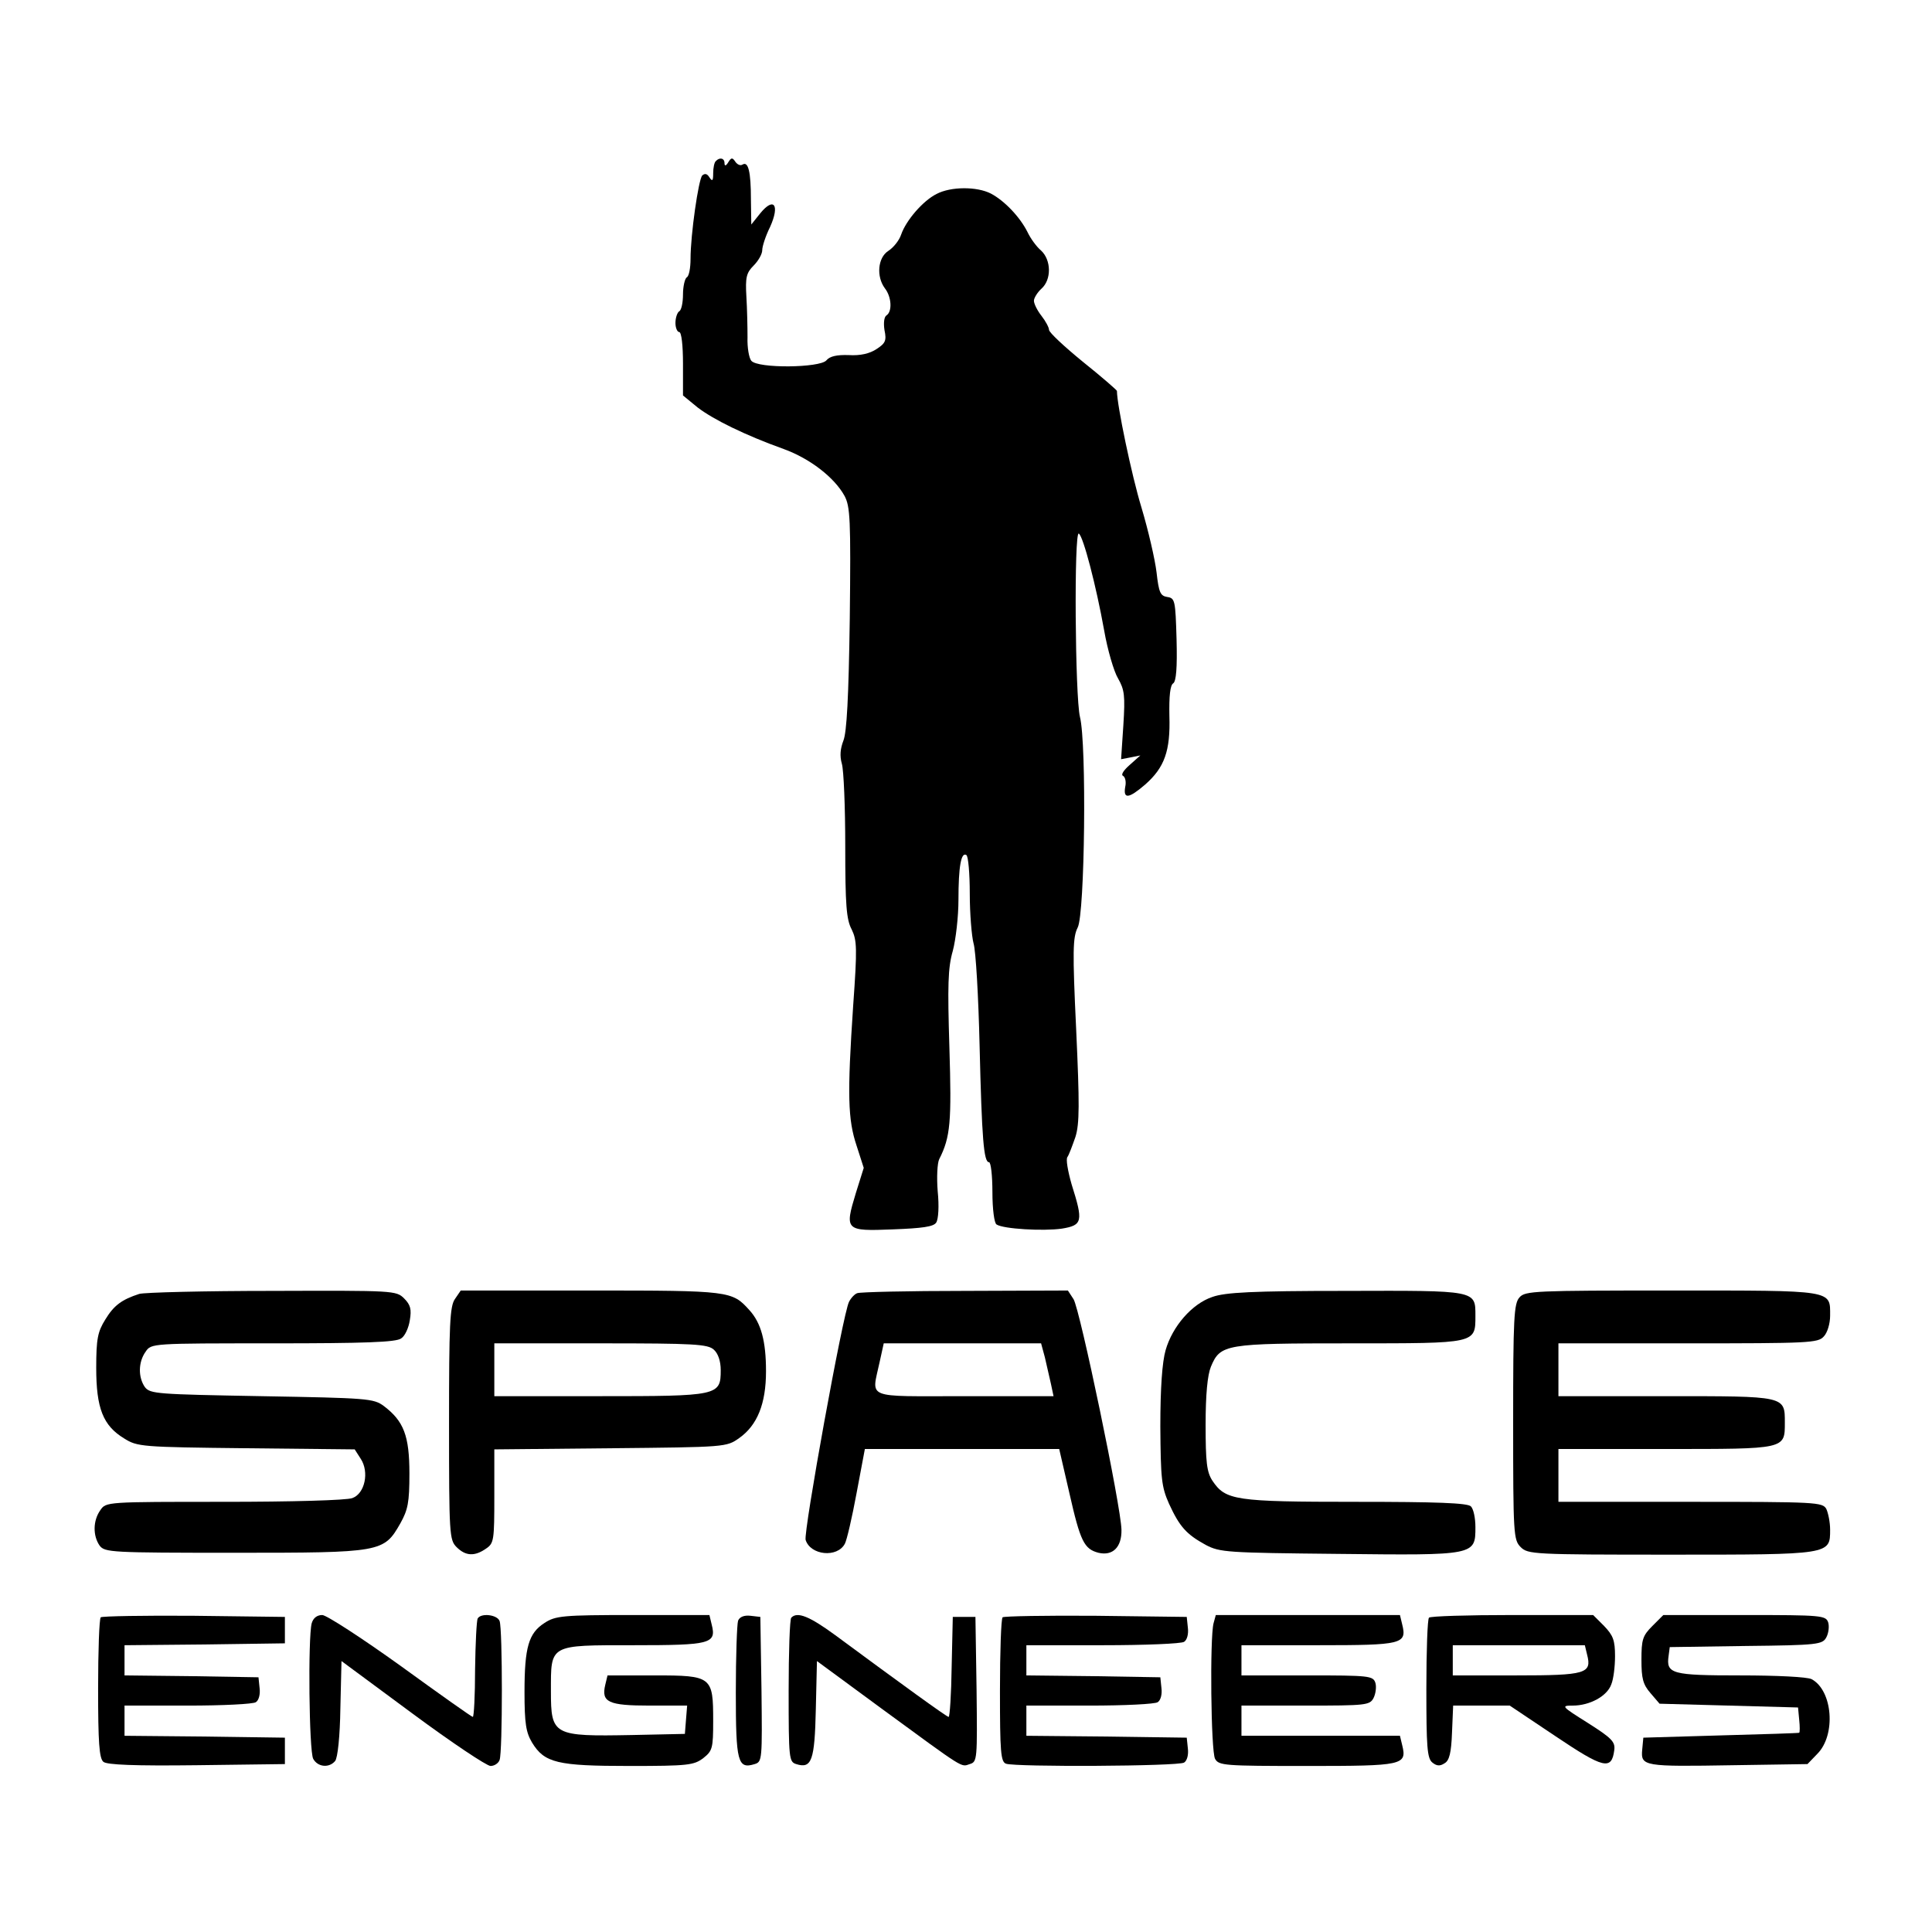 <?xml version="1.0" standalone="no"?>
<!DOCTYPE svg PUBLIC "-//W3C//DTD SVG 20010904//EN"
 "http://www.w3.org/TR/2001/REC-SVG-20010904/DTD/svg10.dtd">
<svg version="1.0" xmlns="http://www.w3.org/2000/svg"
 width="512pt" height="512pt" viewBox="0 0 512 512"
 preserveAspectRatio="xMidYMid meet">
<g transform="translate(0,512) scale(0.1,-0.1)"
fill="#000000" stroke="none">
<path d="M1897 4693 c-4 -3 -7 -18 -7 -32 0 -20 -2 -23 -10 -11 -6 10 -12 11
-19 5 -10 -11 -31 -157 -31 -221 0 -24 -4 -46 -10 -49 -5 -3 -10 -24 -10 -45
0 -21 -4 -42 -10 -45 -5 -3 -10 -17 -10 -31 0 -13 5 -24 10 -24 6 0 10 -35 10
-84 l0 -84 39 -32 c42 -32 125 -73 228 -110 69 -25 134 -75 161 -124 15 -28
17 -61 14 -325 -3 -210 -8 -302 -17 -324 -8 -21 -10 -40 -4 -61 5 -17 9 -115
9 -219 0 -155 3 -194 17 -220 14 -29 15 -49 4 -202 -16 -238 -14 -302 9 -371
l19 -59 -21 -67 c-30 -99 -28 -101 98 -96 78 3 108 7 115 18 6 9 8 44 4 83 -3
37 -1 75 4 85 30 59 33 99 27 296 -5 164 -4 211 9 256 8 30 15 91 15 135 0 88
7 128 21 119 5 -3 9 -49 9 -102 0 -53 5 -113 10 -132 6 -19 13 -141 16 -270 6
-249 11 -310 25 -310 5 0 9 -36 9 -79 0 -46 5 -83 11 -86 18 -12 124 -18 173
-11 55 9 57 19 26 117 -10 35 -16 68 -11 73 4 6 13 30 21 53 11 35 11 87 2
284 -10 210 -9 245 4 271 19 36 24 487 6 558 -13 54 -16 494 -3 486 12 -8 46
-139 67 -256 9 -52 26 -110 37 -128 17 -30 19 -45 14 -124 l-6 -90 26 5 25 5
-28 -25 c-16 -14 -24 -26 -18 -29 6 -3 9 -16 6 -29 -6 -34 10 -31 53 6 51 45
67 89 64 182 -1 52 2 81 10 86 8 5 11 41 9 117 -3 103 -4 109 -25 112 -18 3
-22 12 -28 65 -4 34 -22 112 -40 172 -26 85 -65 272 -65 309 0 2 -40 37 -90
77 -49 40 -90 78 -90 85 0 6 -9 23 -20 37 -11 14 -20 32 -20 40 0 7 9 22 20
32 27 24 26 76 -1 101 -12 10 -28 32 -36 49 -20 40 -61 83 -97 102 -37 19
-106 19 -144 -1 -36 -18 -81 -70 -94 -108 -5 -15 -20 -34 -34 -43 -28 -18 -32
-68 -9 -99 18 -23 20 -62 4 -72 -6 -4 -8 -20 -5 -39 6 -28 2 -35 -21 -50 -18
-12 -43 -18 -74 -16 -31 1 -50 -3 -59 -14 -17 -20 -182 -22 -199 -1 -6 7 -11
35 -10 62 0 27 -1 76 -3 108 -3 51 0 63 19 82 13 13 23 31 23 41 0 10 9 38 21
62 26 58 10 80 -26 36 l-24 -30 -1 67 c0 73 -7 101 -22 92 -6 -4 -14 0 -19 7
-8 12 -11 12 -19 -1 -6 -10 -10 -11 -10 -2 0 13 -13 16 -23 5z"/>
<path d="M369 1691 c-46 -15 -67 -30 -90 -68 -20 -32 -24 -51 -24 -128 0 -107
18 -153 74 -187 35 -22 45 -23 324 -26 l287 -3 16 -25 c23 -35 11 -92 -22
-104 -14 -6 -164 -10 -339 -10 -313 0 -314 0 -329 -22 -20 -28 -20 -68 -2 -94
14 -18 29 -19 358 -19 390 0 395 1 439 78 20 36 24 55 24 132 0 100 -15 139
-68 179 -27 20 -43 21 -324 26 -277 5 -295 6 -309 24 -18 26 -18 66 2 94 15
22 16 22 338 22 242 0 326 3 339 13 10 6 20 28 23 48 5 29 2 41 -15 58 -21 21
-28 21 -348 20 -181 0 -340 -4 -354 -8z"/>
<path d="M1206 1678 c-14 -19 -16 -68 -16 -330 0 -295 1 -309 20 -328 24 -24
48 -25 78 -4 21 14 22 22 22 139 l0 124 308 3 c306 3 307 3 341 27 48 34 71
91 71 177 0 80 -13 128 -44 162 -46 51 -51 52 -420 52 l-345 0 -15 -22z m686
-135 c11 -10 18 -30 18 -54 0 -68 -6 -69 -322 -69 l-278 0 0 70 0 70 282 0
c248 0 284 -2 300 -17z"/>
<path d="M2272 1693 c-7 -2 -17 -13 -22 -23 -16 -30 -121 -610 -115 -631 13
-41 84 -48 104 -10 5 9 19 69 31 134 l22 117 257 0 258 0 27 -117 c29 -128 39
-148 77 -158 38 -9 62 15 61 61 -1 61 -110 584 -127 611 l-15 23 -273 -1
c-149 0 -278 -3 -285 -6z m497 -170 c5 -21 12 -53 16 -70 l7 -33 -236 0 c-268
0 -246 -9 -225 90 l11 50 208 0 209 0 10 -37z"/>
<path d="M3213 1683 c-54 -18 -106 -78 -124 -141 -9 -31 -14 -100 -14 -202 1
-139 3 -160 23 -205 28 -61 46 -81 97 -109 38 -20 55 -21 353 -24 362 -4 362
-4 362 71 0 24 -5 48 -12 55 -9 9 -91 12 -305 12 -321 0 -345 4 -380 56 -15
23 -18 49 -18 149 0 80 5 131 14 153 25 60 38 62 369 62 335 0 332 -1 332 73
0 68 4 67 -343 66 -250 0 -320 -4 -354 -16z"/>
<path d="M4027 1682 c-15 -16 -17 -54 -17 -330 0 -299 1 -313 20 -332 19 -19
33 -20 398 -20 424 0 422 0 422 66 0 20 -5 44 -10 55 -10 18 -25 19 -360 19
l-350 0 0 70 0 70 284 0 c319 0 316 -1 316 70 0 71 3 70 -316 70 l-284 0 0 70
0 70 343 0 c320 0 345 1 360 18 10 10 17 35 17 55 0 69 13 67 -419 67 -363 0
-389 -1 -404 -18z"/>
<path d="M267 834 c-4 -4 -7 -89 -7 -189 0 -143 3 -185 14 -194 9 -8 83 -11
247 -9 l234 3 0 35 0 35 -212 3 -213 2 0 40 0 40 168 0 c92 0 173 4 180 9 8 5
12 21 10 37 l-3 29 -177 3 -178 2 0 40 0 40 213 2 212 3 0 35 0 35 -241 3
c-132 1 -243 -1 -247 -4z"/>
<path d="M826 818 c-10 -39 -7 -338 4 -359 12 -22 42 -25 58 -6 7 8 13 67 14
139 l3 126 188 -139 c104 -77 197 -139 207 -139 10 0 21 7 24 16 8 20 8 348 0
368 -6 17 -49 22 -58 7 -3 -5 -6 -65 -7 -135 0 -69 -3 -126 -6 -126 -3 0 -89
61 -191 135 -103 74 -197 135 -208 135 -14 0 -24 -8 -28 -22z"/>
<path d="M1443 819 c-42 -27 -53 -64 -53 -183 0 -84 4 -107 20 -134 33 -54 67
-62 258 -62 156 0 171 2 196 21 24 19 26 26 26 98 0 118 -3 121 -155 121
l-125 0 -6 -25 c-11 -46 8 -55 118 -55 l99 0 -3 -37 -3 -38 -140 -3 c-209 -4
-215 -1 -215 116 0 125 -6 122 219 122 205 0 220 4 207 55 l-6 25 -203 0
c-186 0 -205 -2 -234 -21z"/>
<path d="M1956 825 c-3 -9 -6 -94 -6 -190 0 -185 5 -204 50 -190 20 6 20 12
18 198 l-3 192 -26 3 c-17 2 -29 -3 -33 -13z"/>
<path d="M2097 833 c-4 -3 -7 -91 -7 -194 0 -180 1 -188 20 -194 41 -13 49 9
52 145 l3 128 170 -125 c224 -164 211 -156 235 -148 20 6 20 12 18 198 l-3
192 -30 0 -30 0 -3 -132 c-1 -73 -5 -133 -8 -133 -5 0 -125 87 -301 217 -67
49 -100 63 -116 46z"/>
<path d="M2657 834 c-4 -4 -7 -92 -7 -195 0 -161 2 -188 16 -193 24 -9 457 -7
472 3 8 5 12 21 10 37 l-3 29 -212 3 -213 2 0 40 0 40 168 0 c92 0 173 4 180
9 8 5 12 21 10 37 l-3 29 -177 3 -178 2 0 40 0 40 203 0 c111 0 208 4 215 9 8
5 12 21 10 37 l-3 29 -241 3 c-132 1 -243 -1 -247 -4z"/>
<path d="M3216 818 c-10 -39 -7 -338 4 -359 10 -18 24 -19 244 -19 254 0 265
2 252 55 l-6 25 -210 0 -210 0 0 40 0 40 170 0 c160 0 170 1 180 20 6 12 8 30
5 40 -6 19 -16 20 -181 20 l-174 0 0 40 0 40 204 0 c222 0 235 3 222 55 l-6
25 -244 0 -244 0 -6 -22z"/>
<path d="M3787 833 c-4 -3 -7 -88 -7 -188 0 -154 2 -185 16 -196 11 -9 20 -10
32 -2 13 7 18 28 20 82 l3 71 75 0 75 0 121 -81 c128 -86 149 -91 156 -37 3
22 -7 32 -70 72 -70 44 -72 46 -40 46 45 0 91 25 102 56 6 14 10 48 10 75 0
42 -5 55 -29 80 l-29 29 -215 0 c-117 0 -217 -3 -220 -7z m419 -98 c13 -50 -3
-55 -187 -55 l-169 0 0 40 0 40 175 0 175 0 6 -25z"/>
<path d="M4379 811 c-26 -26 -29 -36 -29 -90 0 -49 4 -65 24 -88 l24 -28 184
-5 183 -5 3 -32 c2 -18 2 -34 0 -35 -2 -1 -95 -4 -208 -7 l-205 -6 -3 -32 c-4
-44 4 -45 241 -41 l197 3 26 27 c50 50 41 168 -15 198 -11 6 -92 10 -189 10
-182 0 -197 4 -190 52 l3 23 202 3 c191 2 203 4 213 23 6 11 8 29 5 39 -6 19
-17 20 -221 20 l-216 0 -29 -29z"/>
</g>
</svg>
